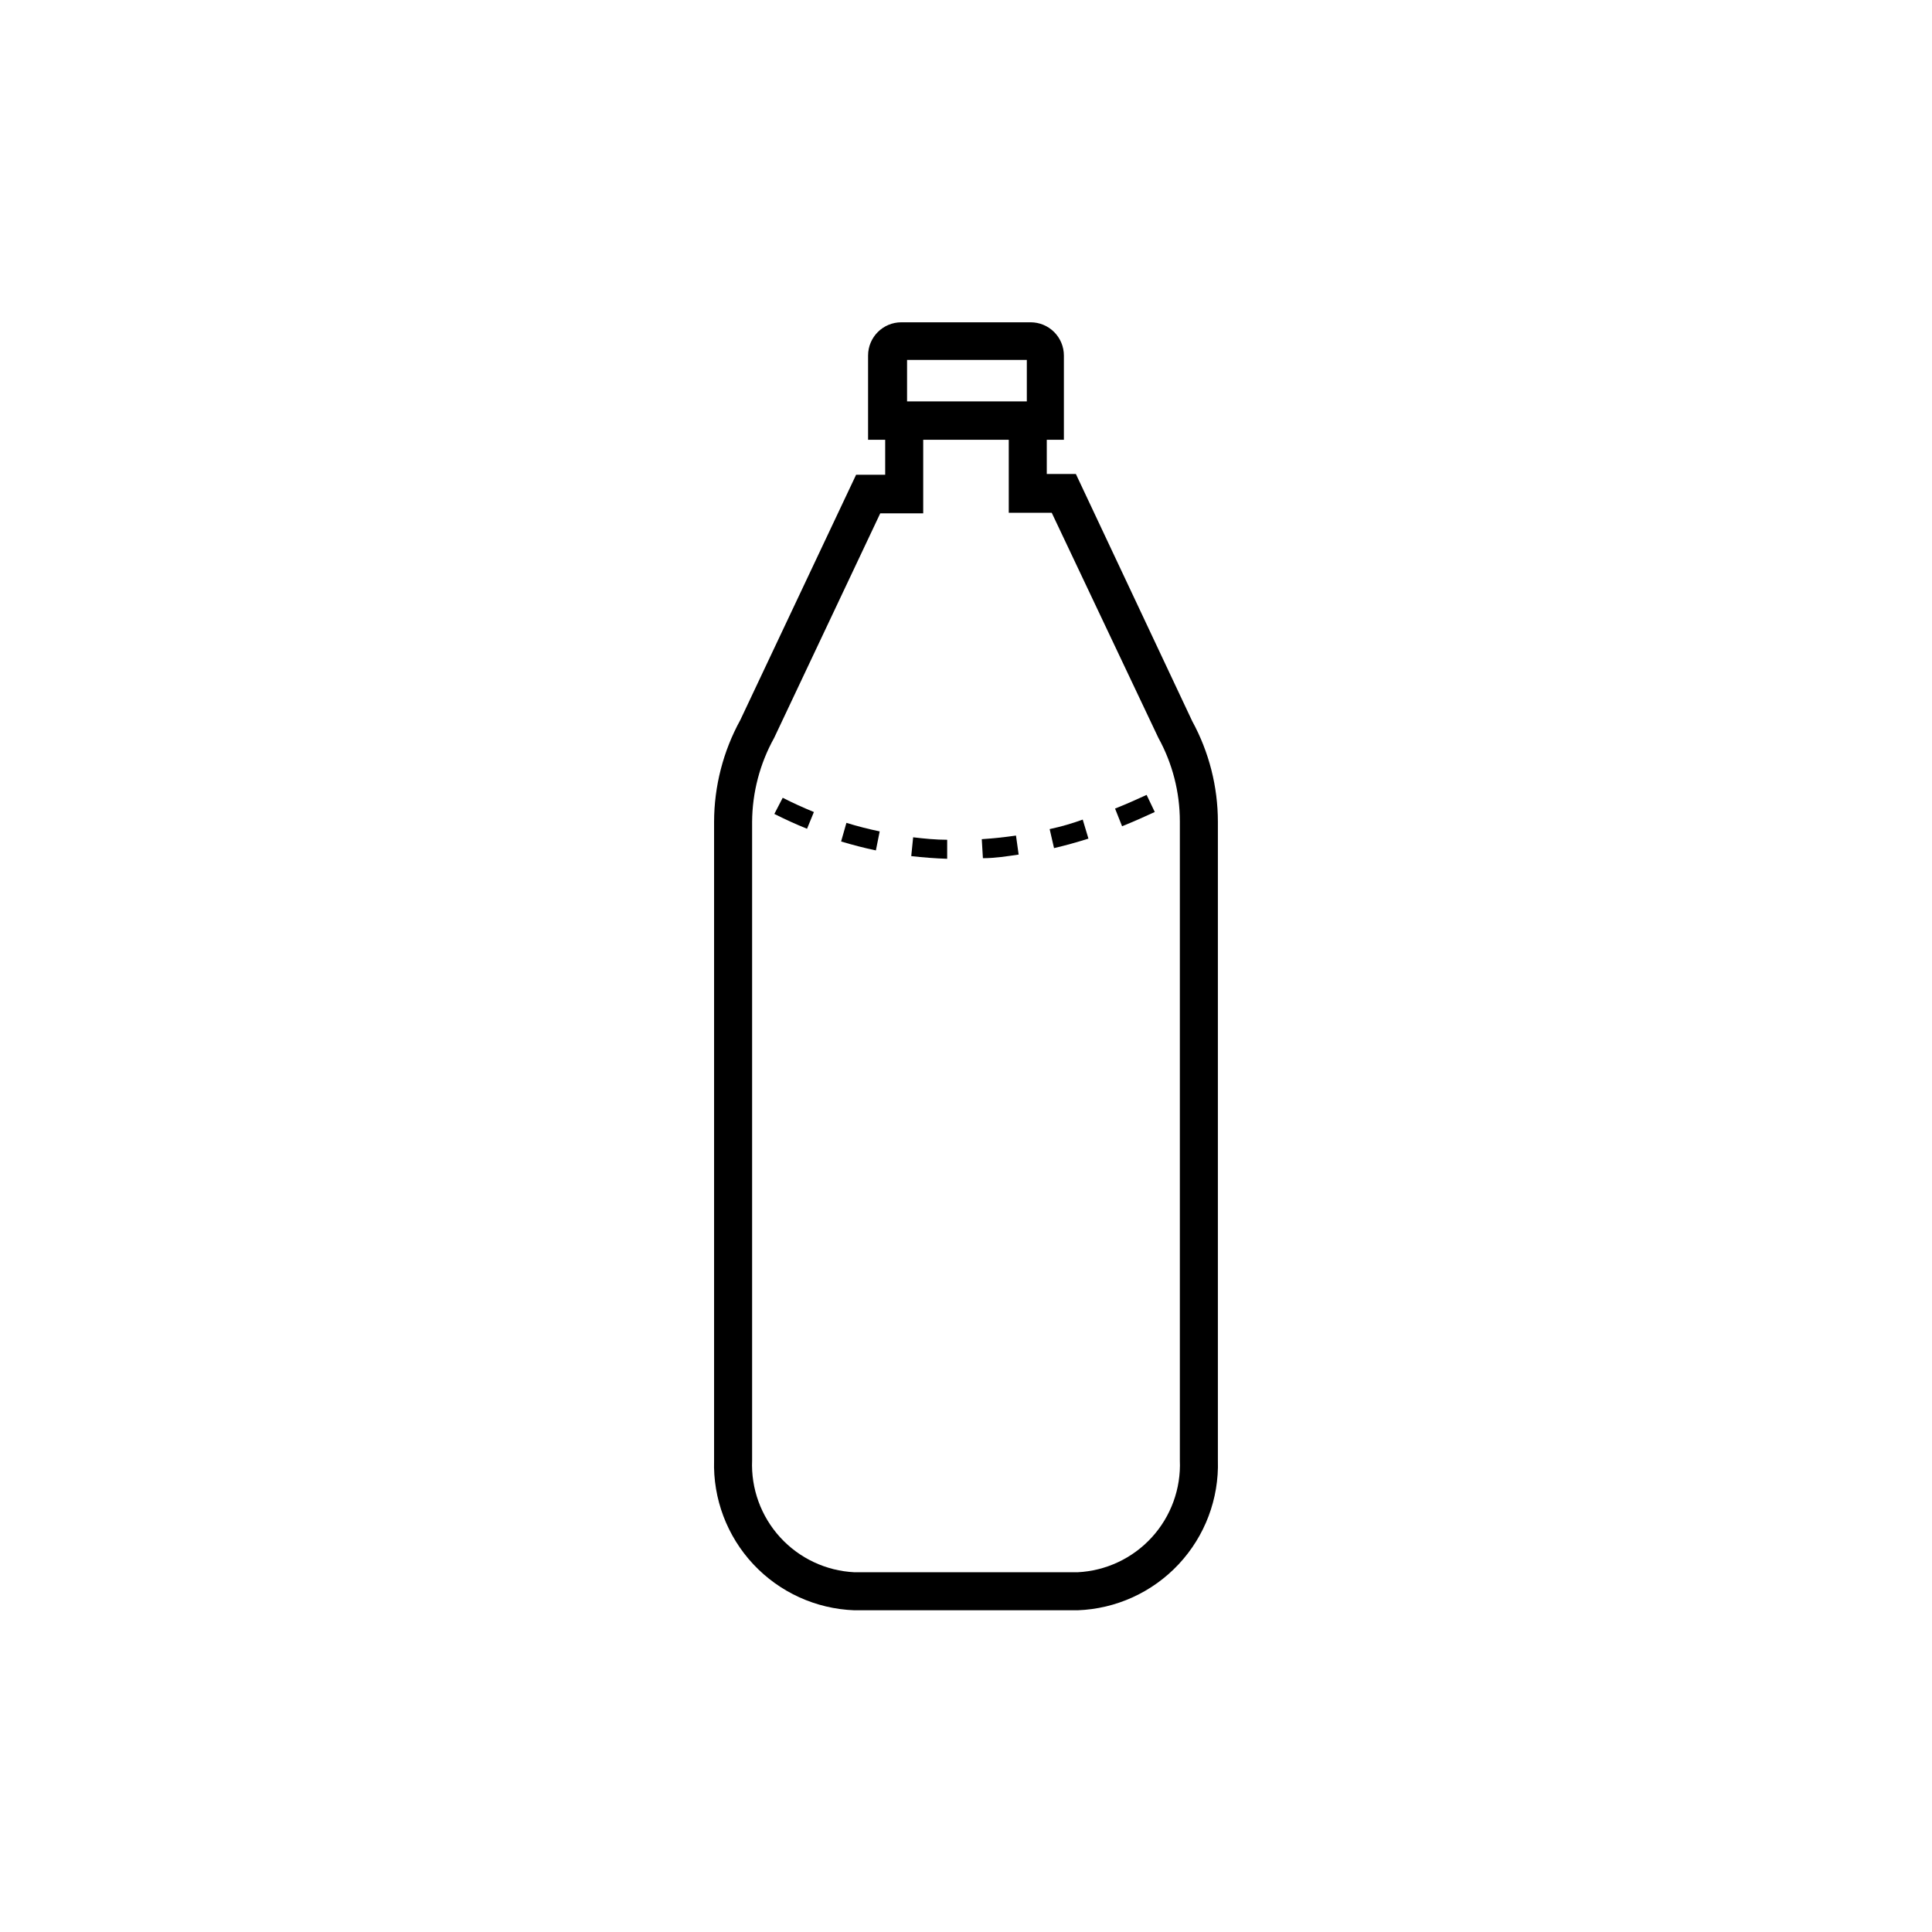 <?xml version="1.0" encoding="UTF-8"?>
<!-- Uploaded to: ICON Repo, www.svgrepo.com, Generator: ICON Repo Mixer Tools -->
<svg fill="#000000" width="800px" height="800px" version="1.1" viewBox="144 144 512 512" xmlns="http://www.w3.org/2000/svg">
 <g>
  <path d="m459.95 335.11-30.832-65.496h-7.711v-9.07h4.535v-22.316c0-2.34-0.93-4.582-2.582-6.234-1.656-1.656-3.898-2.582-6.234-2.582h-34.262c-4.867 0-8.816 3.945-8.816 8.816v22.32h4.535v9.27l-7.707-0.004-30.684 64.992c-4.547 8.277-6.938 17.562-6.953 27.004v169.18c-0.312 10.195 3.426 20.098 10.391 27.547 6.969 7.449 16.602 11.836 26.793 12.203h59.145c10.195-0.367 19.828-4.754 26.793-12.203 6.969-7.449 10.703-17.352 10.391-27.547v-169.18c0-9.328-2.336-18.508-6.801-26.699zm-75.57-95.723h31.738v10.984h-31.738zm72.293 291.6c0.316 7.523-2.356 14.867-7.434 20.426-5.078 5.559-12.148 8.883-19.672 9.25h-59.145c-7.519-0.367-14.59-3.691-19.668-9.25-5.078-5.559-7.754-12.902-7.438-20.426v-169.18c0.047-7.793 2.055-15.453 5.844-22.266l28.113-59.5h11.387v-19.5h22.672v19.348h11.387l28.262 59.652c3.731 6.773 5.688 14.383 5.691 22.117z"/>
  <path d="m366.9 367c3.023 0.906 6.098 1.715 9.219 2.367l1.008-5.039c-2.922-0.605-5.894-1.359-8.816-2.266z"/>
  <path d="m385.49 370.88c3.125 0.352 6.348 0.605 9.523 0.707v-5.039c-2.973 0-6.047-0.301-9.02-0.656z"/>
  <path d="m349.21 359.7c2.82 1.41 5.742 2.769 8.664 3.93l1.816-4.434c-2.82-1.16-5.594-2.418-8.262-3.777z"/>
  <path d="m439.5 358.28 1.863 4.684c2.871-1.16 5.742-2.418 8.664-3.777l-2.164-4.531c-2.82 1.309-5.59 2.519-8.363 3.625z"/>
  <path d="m422.17 363.72 1.16 5.039c3.023-0.707 6.098-1.562 9.117-2.519l-1.512-5.039c-2.922 1.059-5.746 1.867-8.766 2.519z"/>
  <path d="m404.18 366.39 0.301 5.039c3.176 0 6.348-0.504 9.473-0.957l-0.707-5.039c-3.172 0.453-6.043 0.754-9.066 0.957z"/>
 </g>
</svg>